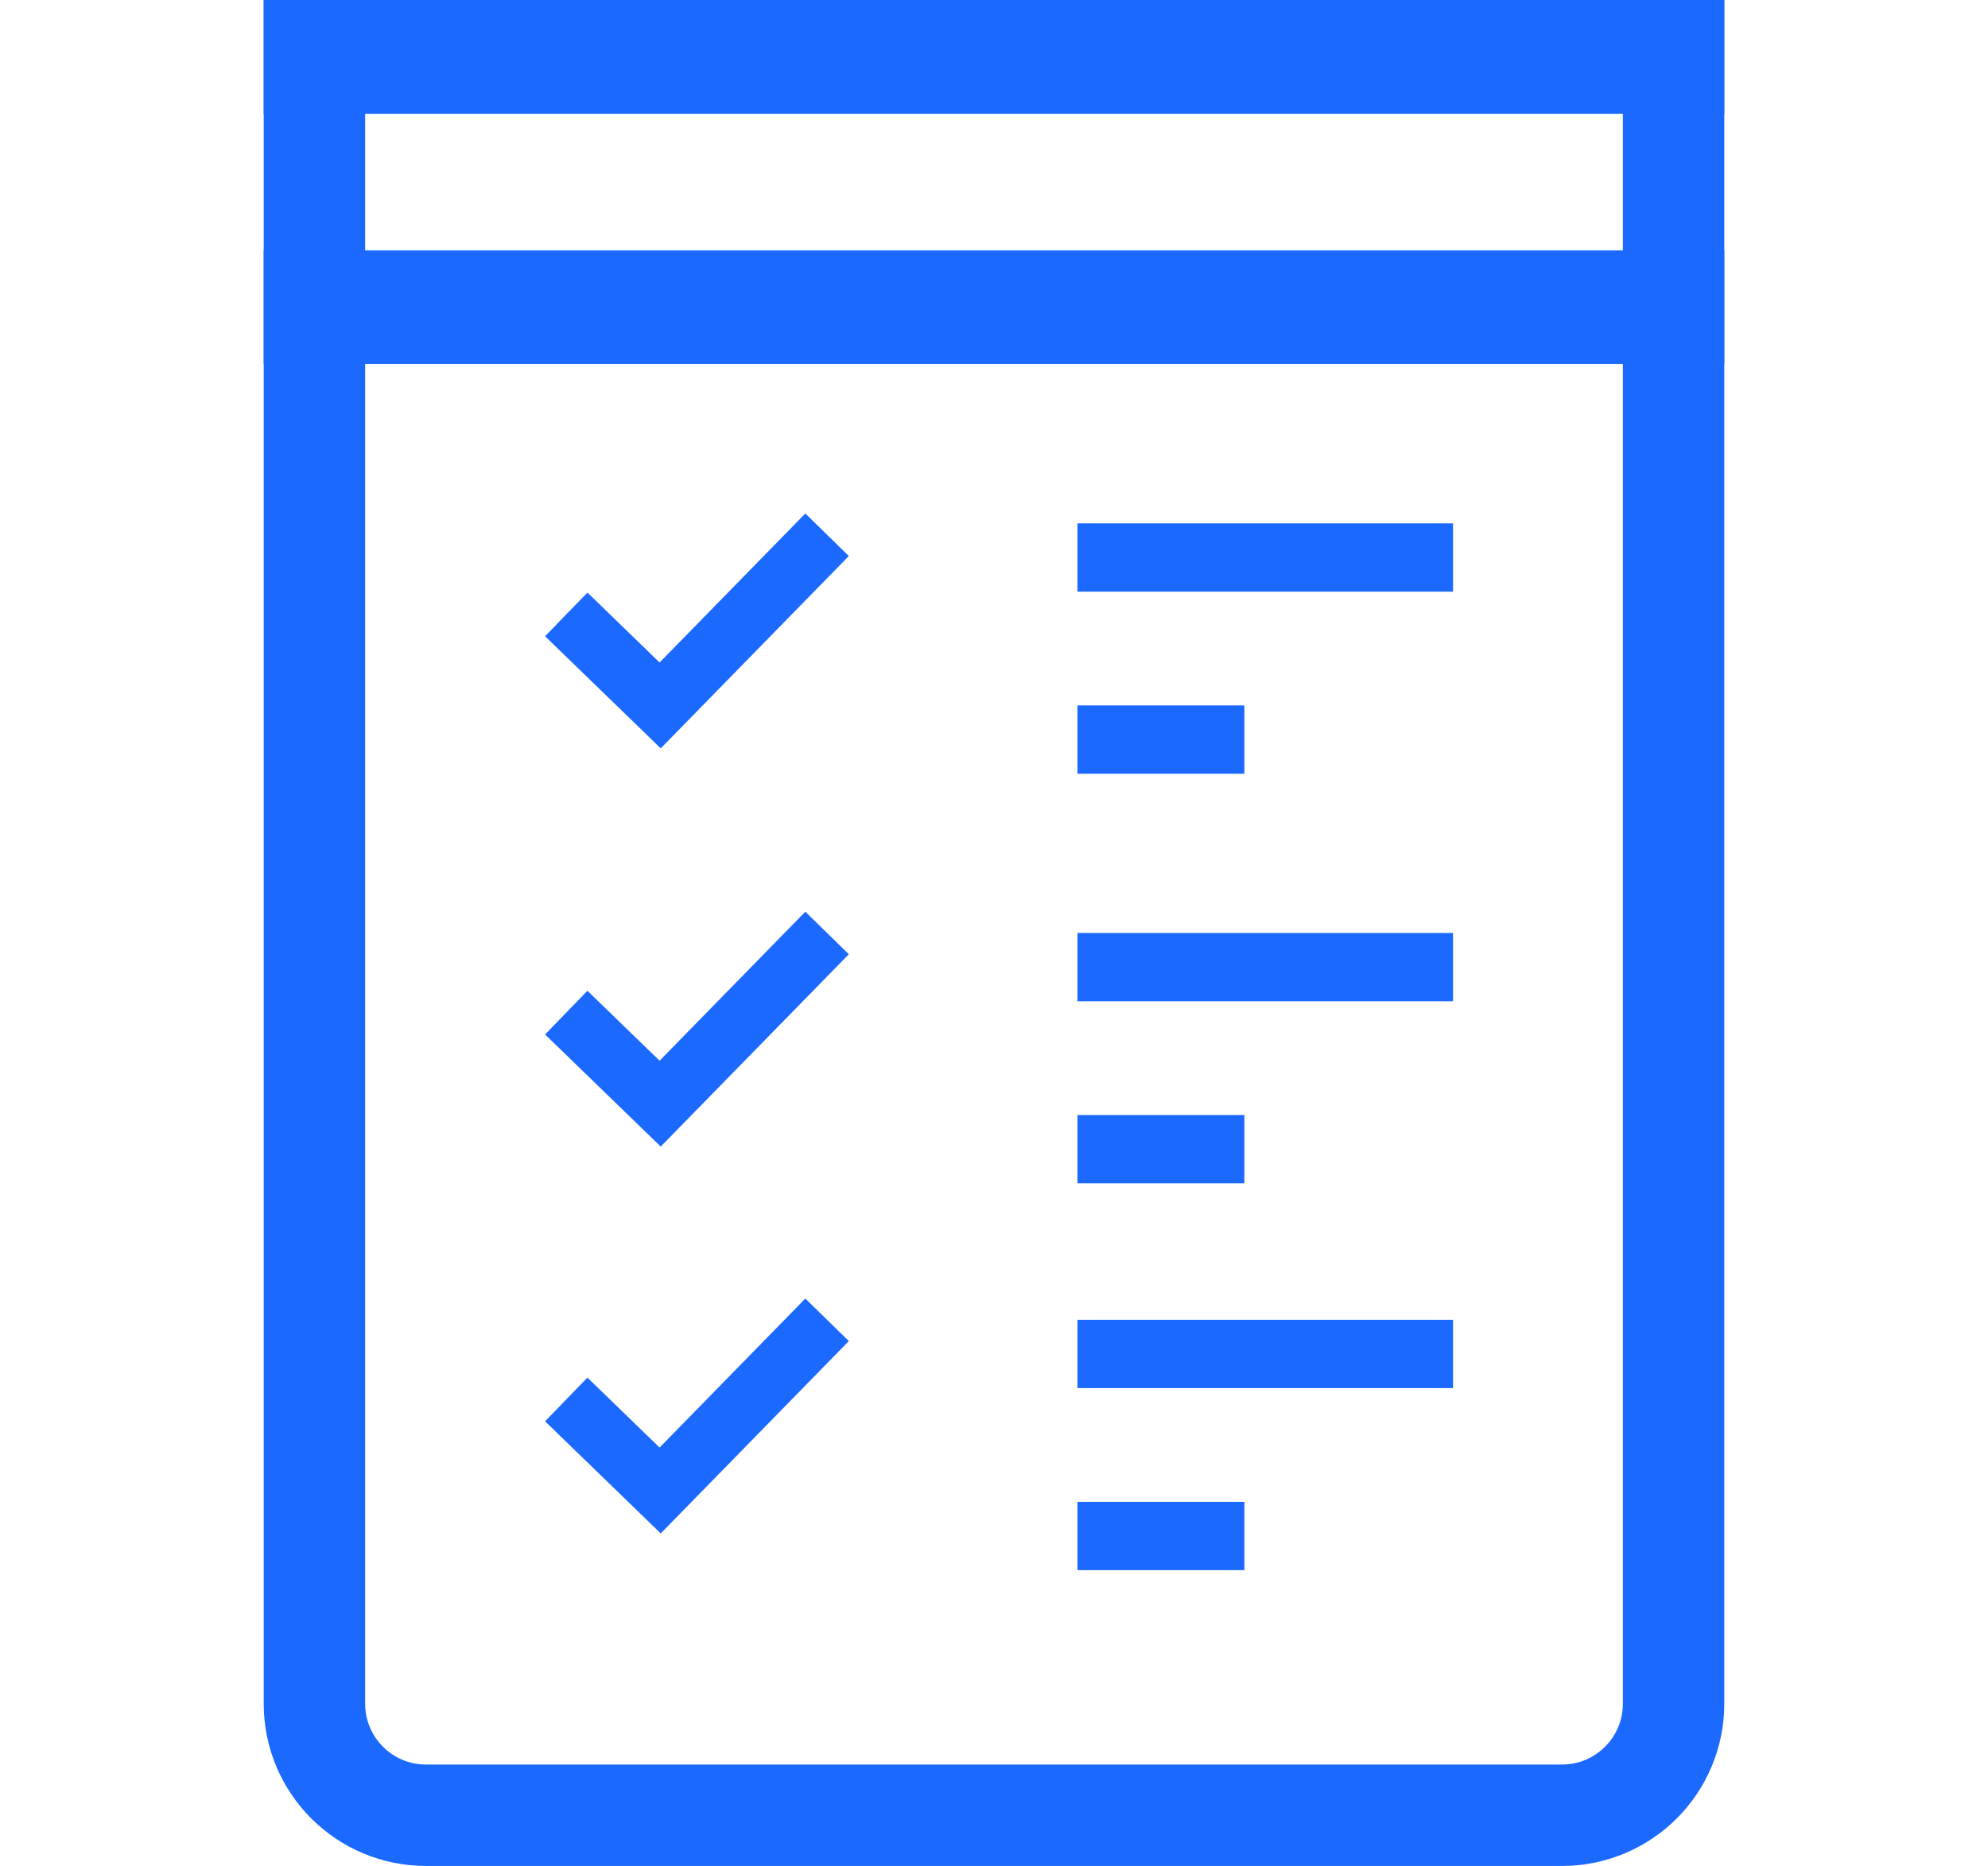 <svg width="98" height="92" viewBox="0 0 98 92" fill="none" xmlns="http://www.w3.org/2000/svg">
<rect x="13" width="72" height="5.61" fill="#1B69FF"/>
<rect x="53.114" y="25.805" width="18.514" height="3.366" fill="#1B69FF"/>
<path d="M27.914 30.293L32.543 34.781L40.771 26.366" stroke="#1B69FF" stroke-width="3"/>
<path d="M27.914 49.927L32.543 54.415L40.771 46" stroke="#1B69FF" stroke-width="3"/>
<path d="M27.914 69L32.543 73.488L40.771 65.073" stroke="#1B69FF" stroke-width="3"/>
<rect x="53.114" y="34.781" width="8.229" height="3.366" fill="#1B69FF"/>
<rect x="53.114" y="46" width="18.514" height="3.366" fill="#1B69FF"/>
<rect x="53.114" y="65.073" width="18.514" height="3.366" fill="#1B69FF"/>
<rect x="53.114" y="54.976" width="8.229" height="3.366" fill="#1B69FF"/>
<rect x="53.114" y="74.049" width="8.229" height="3.366" fill="#1B69FF"/>
<path d="M15.5 14.842H82.5V84C82.5 87.038 80.038 89.5 77 89.5H21C17.962 89.5 15.5 87.038 15.5 84V14.842Z" stroke="#1B69FF" stroke-width="5"/>
<rect x="15.5" y="2.5" width="67" height="12.951" stroke="#1B69FF" stroke-width="5"/>
</svg>
